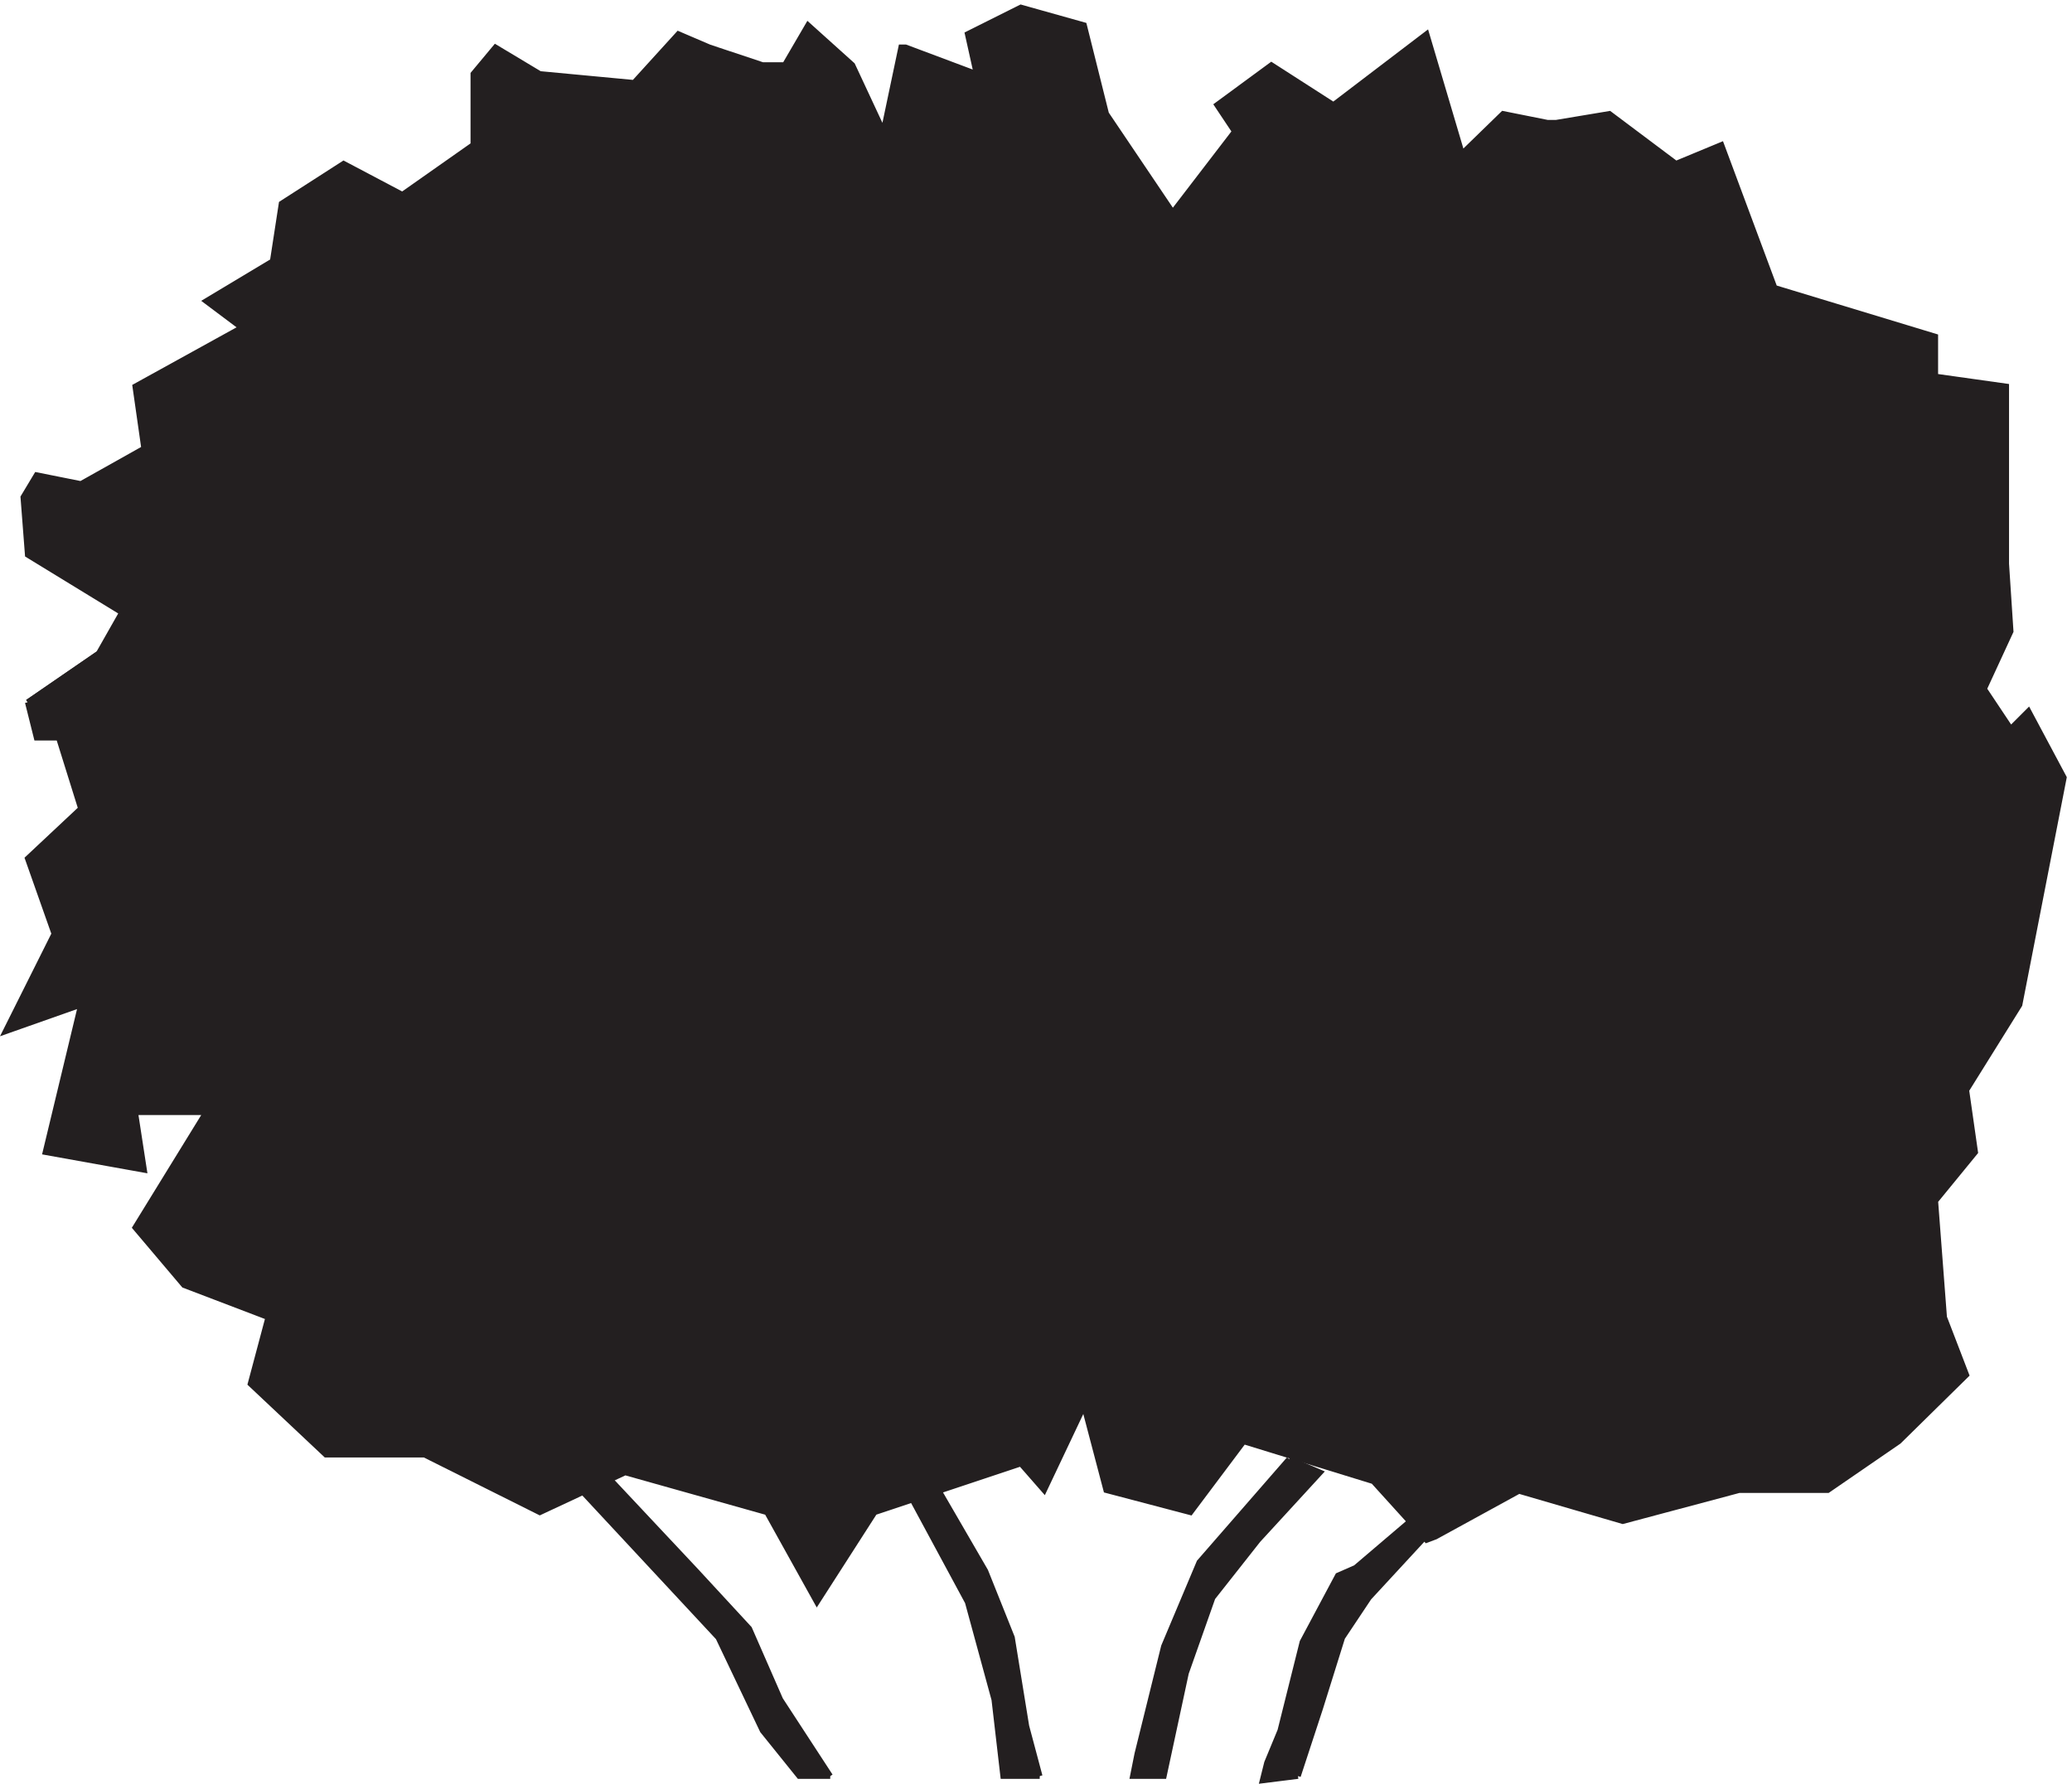 <svg xmlns="http://www.w3.org/2000/svg" xml:space="preserve" width="372.925" height="321.12"><path d="m129.332 1529.16-96-66" style="fill:none;stroke:#231f20;stroke-width:7.5;stroke-linecap:butt;stroke-linejoin:miter;stroke-miterlimit:10;stroke-dasharray:none;stroke-opacity:1" transform="matrix(.133 0 0 -.133 .556 321.022)"/><path d="m33.332 1463.16 12-48h30l30-96-72-67.5 36-102-66-132 102 36-48-199.5 133.5-24-12 78h96l-96-156 66-78 114-43.5-24-90 102-96h133.5l156-78 115.5 54 191.998-54 67.5-121.5 78 121.5 198 66 31.5-36 54 114 30-114 114-30 72 96 175.5-54 72-79.5 12 4.5 109.5 60v3l144-42 157.5 42h120l96 66 91.5 90-30 78-12 157.5 54 66-12 84 72 115.5 60 307.5-48 90-24-24-36 54 36 78-6 91.5v240l-96 13.5v54l-217.5 66-72 193.5-61.5-25.5-90 67.5-72-12h-12l-60 12-55.5-54-48 162-126-96-84 54-73.5-54 24-36-84-109.5-90 133.5-30 120-85.5 24-72-36 12-54-96 36h-6l-24-114-42 90-60 54-31.5-54h-30l-71.998 24-42 18-60-66-127.5 12-60 36-30-36v-96l-96-67.5-79.5 42-84-54-12-78-90-54 48-36-144-79.5 12-84-85.5-48-60 12-18-30 6-78 127.5-78-31.5-55.5-96-66" style="fill:#231f20;fill-opacity:1;fill-rule:evenodd;stroke:none" transform="matrix(.133 0 0 -.133 .556 321.022)"/><path d="m33.332 1463.16 12-48h30l30-96-72-67.5 36-102-66-132 102 36-48-199.5 133.5-24-12 78h96l-96-156 66-78 114-43.5-24-90 102-96h133.5l156-78 115.5 54 191.998-54 67.5-121.5 78 121.5 198 66 31.5-36 54 114 30-114 114-30 72 96 175.5-54 72-79.5 12 4.5 109.5 60v3l144-42 157.5 42h120l96 66 91.5 90-30 78-12 157.5 54 66-12 84 72 115.5 60 307.5-48 90-24-24-36 54 36 78-6 91.5v240l-96 13.5v54l-217.5 66-72 193.5-61.5-25.5-90 67.5-72-12h-12l-60 12-55.5-54-48 162-126-96-84 54-73.5-54 24-36-84-109.5-90 133.5-30 120-85.5 24-72-36 12-54-96 36h-6l-24-114-42 90-60 54-31.5-54h-30l-71.998 24-42 18-60-66-127.5 12-60 36-30-36v-96l-96-67.5-79.5 42-84-54-12-78-90-54 48-36-144-79.5 12-84-85.5-48-60 12-18-30 6-78 127.5-78-31.5-55.5-96-66" style="fill:none;stroke:#231f20;stroke-width:7.5;stroke-linecap:butt;stroke-linejoin:miter;stroke-miterlimit:10;stroke-dasharray:none;stroke-opacity:1" transform="matrix(.133 0 0 -.133 .556 321.022)"/><path d="m1119.33 9.664-67.5 103.5-42 96-71.998 78-114 121.5-36-18 180-193.5 59.998-126 49.5-61.5h42" style="fill:#231f20;fill-opacity:1;fill-rule:evenodd;stroke:none" transform="matrix(.133 0 0 -.133 .556 321.022)"/><path d="m1119.33 9.664-67.5 103.5-42 96-71.998 78-114 121.5-36-18 180-193.5 59.998-126 49.5-61.5h42" style="fill:none;stroke:#231f20;stroke-width:7.5;stroke-linecap:butt;stroke-linejoin:miter;stroke-miterlimit:10;stroke-dasharray:none;stroke-opacity:1" transform="matrix(.133 0 0 -.133 .556 321.022)"/><path d="m1402.83 9.664-18 67.5-19.5 120-36 90-60 103.5-36-12 72-133.5 36-132 12-103.5h49.5" style="fill:#231f20;fill-opacity:1;fill-rule:evenodd;stroke:none" transform="matrix(.133 0 0 -.133 .556 321.022)"/><path d="m1402.83 9.664-18 67.5-19.5 120-36 90-60 103.5-36-12 72-133.5 36-132 12-103.5h49.5" style="fill:none;stroke:#231f20;stroke-width:7.5;stroke-linecap:butt;stroke-linejoin:miter;stroke-miterlimit:10;stroke-dasharray:none;stroke-opacity:1" transform="matrix(.133 0 0 -.133 .556 321.022)"/><path d="m1752.33 9.664 30 91.5 30 96 36 54 72 78-9 31.5-81-69-24-10.5-48-90-30-120-18-43.5-6-24 48 6" style="fill:#231f20;fill-opacity:1;fill-rule:evenodd;stroke:none" transform="matrix(.133 0 0 -.133 .556 321.022)"/><path d="m1752.33 9.664 30 91.5 30 96 36 54 72 78-9 31.5-81-69-24-10.5-48-90-30-120-18-43.5-6-24 48 6" style="fill:none;stroke:#231f20;stroke-width:7.5;stroke-linecap:butt;stroke-linejoin:miter;stroke-miterlimit:10;stroke-dasharray:none;stroke-opacity:1" transform="matrix(.133 0 0 -.133 .556 321.022)"/><path d="m1740.33 438.664-121.5-139.5-48-114-36-145.5-6-30h42l30 139.5 36 102 61.5 78 84 91.5-42 18" style="fill:#231f20;fill-opacity:1;fill-rule:evenodd;stroke:none" transform="matrix(.133 0 0 -.133 .556 321.022)"/><path d="m1740.33 438.664-121.5-139.5-48-114-36-145.5-6-30h42l30 139.5 36 102 61.5 78 84 91.5-42 18" style="fill:none;stroke:#231f20;stroke-width:7.5;stroke-linecap:butt;stroke-linejoin:miter;stroke-miterlimit:10;stroke-dasharray:none;stroke-opacity:1" transform="matrix(.133 0 0 -.133 .556 321.022)"/></svg>
